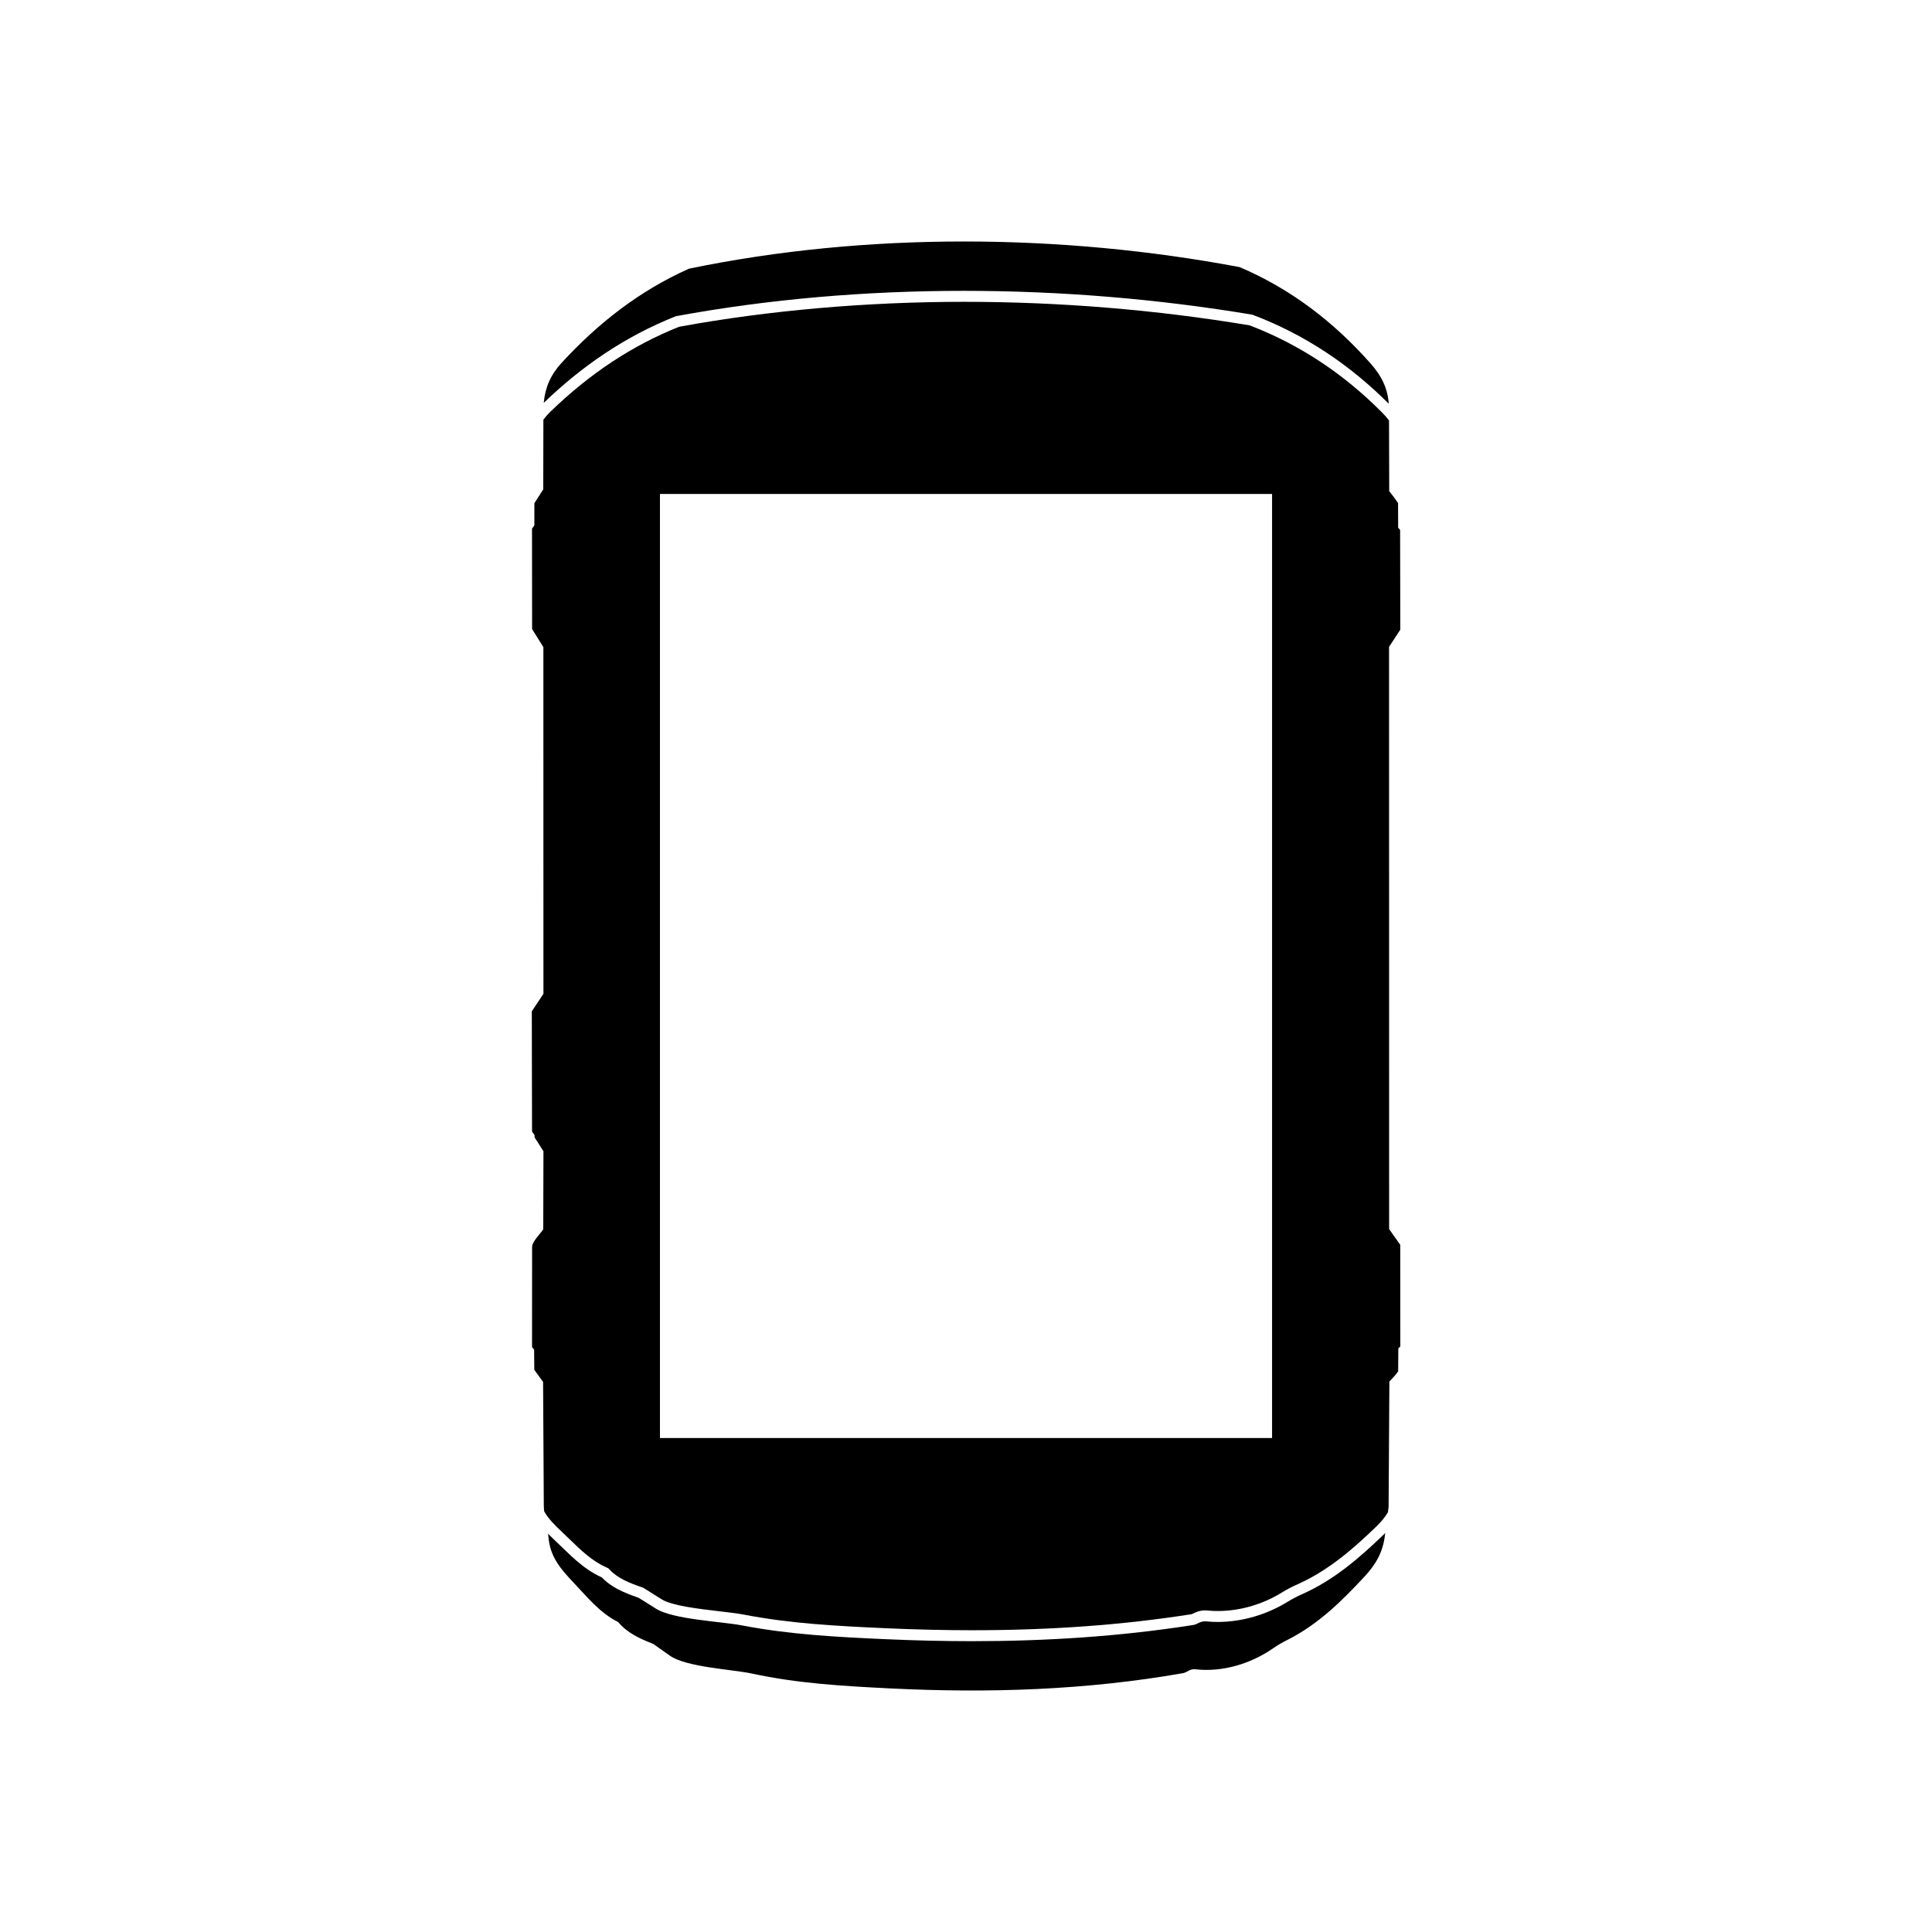 <?xml version="1.0" encoding="UTF-8"?>
<svg id="Layer_1" data-name="Layer 1" xmlns="http://www.w3.org/2000/svg" viewBox="0 0 1000 1000">
  <path d="M291.21,793.26c1.29,1.21,2.56,2.44,3.79,3.63,5.89,5.7,11.45,11.08,18.85,14.39l1.03.46.78.82c4.21,4.45,10.08,6.75,16.76,9.09l.6.21.54.34,9.03,5.66c5.21,3.27,19.42,4.93,29.8,6.14,5.08.59,9.46,1.1,12.8,1.75,23.61,4.54,46.5,5.83,73.97,7.05,15.08.67,29.88,1.01,43.99,1.01,40.73,0,77.89-2.71,113.59-8.3.12-.03.57-.25.9-.4,1.32-.63,3.3-1.58,6.04-1.58.4,0,.81.02,1.21.06,1.78.18,3.62.27,5.46.27,11.36,0,23.1-3.38,33.06-9.53,3.1-1.91,5.57-3.13,8.54-4.46,16.32-7.34,29.18-18.96,39.96-29.28,2.85-2.73,4.96-5.26,6.48-7.82l.35-2.79.4-64.93c1.29-1.35,3.31-3.37,4.55-5.26l.07-9.43.02-2.45,1.02-.94-.04-52.65-5.75-8.15-.04-301.34,5.82-8.91-.09-51.65-1.02-1.13v-2.17s-.04-10.54-.04-10.54c-1.31-2.05-3.22-4.52-4.58-6.22l-.1-36.57c-1.01-1.36-2.2-2.72-3.6-4.12-20.09-20.26-43.16-35.44-68.58-45.12-48.42-8.08-98.17-12.18-147.88-12.18s-100.71,4.35-147.41,12.92c-24.34,9.74-46.17,24.16-66.73,44.08-1.35,1.31-2.51,2.63-3.5,3.99l-.08,36.09-4.58,7.16-.02,9.66v1.82s-1.06,1.48-1.06,1.48l-.15.21.04,51.97,5.84,9.36.03,179.44-6.02,9.06.12,62.25.26.37,1.06,1.49v1.11s4.59,7.23,4.59,7.23l-.11,40.38c-1.6,2.46-5.77,6.4-5.77,9.05l-.03,51.91,1.1,1.35v2s.07,8.42.07,8.42l4.55,6.27.37,63.96c0,.99.09,2,.2,3.02,2.04,3.73,5.35,7.04,9.58,11.01ZM341.59,255.67h316.83v488.66h-316.83V255.67Z"/>
  <path d="M715.8,794.67c-12.32,11.8-25.11,22.96-41.56,30.36-2.89,1.3-5.09,2.39-7.89,4.12-10.39,6.41-23.23,10.37-36.03,10.37-2.01,0-4.03-.1-6.03-.3-.22-.02-.43-.03-.64-.03-2.54,0-3.96,1.58-6.06,1.91-37.96,5.94-76.1,8.37-114.47,8.37-14.71,0-29.46-.36-44.24-1.01-25.49-1.13-50.11-2.4-74.79-7.15-10.59-2.04-35.6-3.04-44.53-8.65l-9.03-5.66c-7.44-2.6-14.01-5.26-19.01-10.54-10.01-4.47-16.78-12.09-24.21-19.07-1.26-1.18-2.48-2.35-3.65-3.52.12.75.22,1.49.28,2.21.92,9.95,6.45,16.23,12.9,23.04,7.1,7.49,13.56,15.66,23.12,20.46,4.77,5.67,11.05,8.52,18.15,11.31l8.62,6.08c8.54,6.02,32.42,7.09,42.54,9.28,23.57,5.1,47.09,6.46,71.44,7.67,50.95,2.53,101.43.92,151.59-7.89,2.17-.38,3.58-2.33,6.4-2.01,14.08,1.59,28.69-2.85,40.18-10.81,2.68-1.86,4.78-3.03,7.54-4.42,15.71-7.93,27.93-19.92,39.69-32.58,5.72-6.16,9.54-12.32,10.66-21.09l.21-1.61c-.39.39-.78.78-1.19,1.17Z"/>
  <path d="M349.88,163.66c48.14-8.88,98.53-13.12,148.99-13.12s101.02,4.25,149.37,12.35c27.59,10.41,50.9,26.38,70.57,46.08-.58-8.16-3.78-14.45-9.28-20.69-18.9-21.41-41.34-38.76-67.93-50.03-92.33-17.38-193-18.23-284.98.82-25.72,11.46-47.2,28.34-66,48.81-5.61,6.11-8.46,12.7-9.18,20.64,19.53-18.8,41.82-34.31,68.45-44.87Z"/>
</svg>